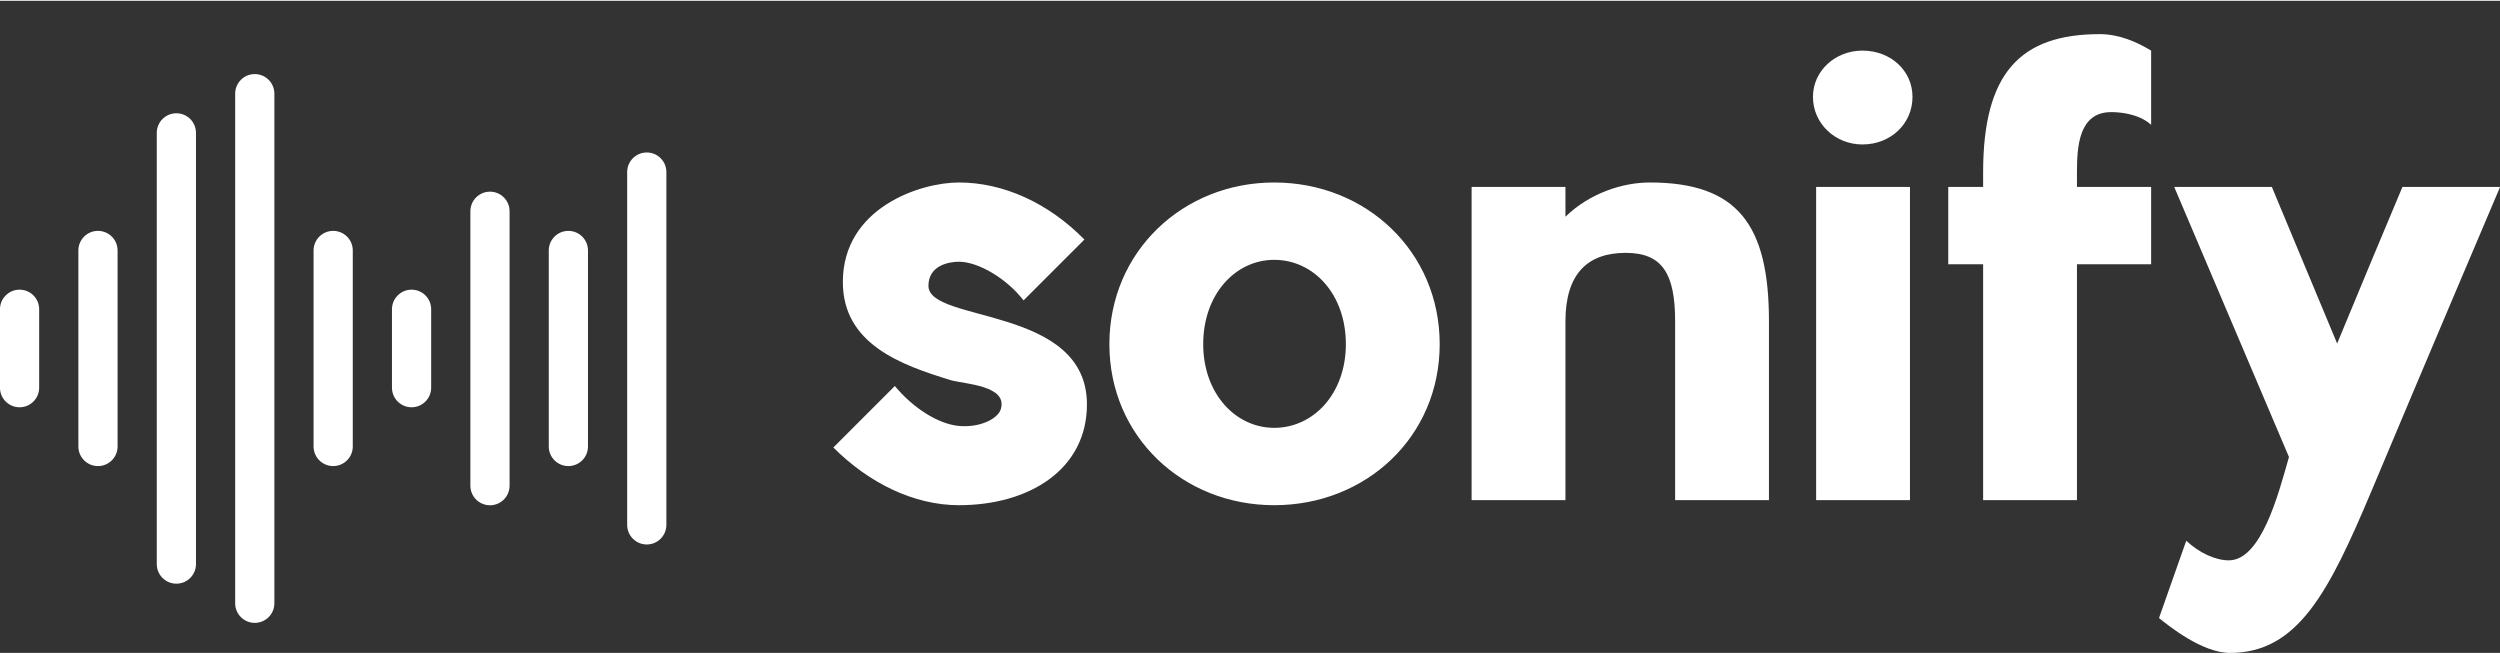 <svg xmlns:xlink="http://www.w3.org/1999/xlink" xmlns="http://www.w3.org/2000/svg" viewBox="0 0 375 97.814" preserveAspectRatio="xMidYMid meet" class="css-8aabad" id="hbcafeaf" width="436" height="114"><rect x="0" y="0" width="375" height="97.814" fill="#333333" stroke="none"/><defs id="SvgjsDefs2200"></defs><g id="SvgjsG2201" transform="matrix(1.176,0,0,1.176,-8.824,-6.647)" fill="#FFFFFF"><path xmlns="http://www.w3.org/2000/svg" d="M47.5,37.5v25c0,1.381,1.119,2.5,2.5,2.5s2.5-1.119,2.5-2.5v-25c0-1.381-1.119-2.5-2.5-2.5S47.5,36.119,47.5,37.5z" fill="#FFFFFF"></path><path xmlns="http://www.w3.org/2000/svg" d="M17.5,37.5v25c0,1.381,1.119,2.5,2.5,2.5s2.5-1.119,2.5-2.5v-25c0-1.381-1.119-2.5-2.5-2.5S17.5,36.119,17.5,37.5z" fill="#FFFFFF"></path><path xmlns="http://www.w3.org/2000/svg" d="M7.5,45v10c0,1.381,1.119,2.5,2.5,2.5s2.5-1.119,2.5-2.5V45c0-1.381-1.119-2.5-2.5-2.5S7.5,43.619,7.5,45z" fill="#FFFFFF"></path><path xmlns="http://www.w3.org/2000/svg" d="M80,35c-1.381,0-2.5,1.119-2.5,2.5v25c0,1.381,1.119,2.5,2.5,2.5s2.5-1.119,2.5-2.5v-25C82.5,36.119,81.381,35,80,35z" fill="#FFFFFF"></path><path xmlns="http://www.w3.org/2000/svg" d="M57.5,45v10c0,1.381,1.119,2.5,2.5,2.5s2.5-1.119,2.5-2.5V45c0-1.381-1.119-2.5-2.5-2.5S57.5,43.619,57.5,45z" fill="#FFFFFF"></path><path xmlns="http://www.w3.org/2000/svg" d="M87.5,27.5v45c0,1.381,1.119,2.5,2.5,2.5s2.5-1.119,2.5-2.5v-45c0-1.381-1.119-2.5-2.5-2.5S87.5,26.119,87.5,27.5z" fill="#FFFFFF"></path><path xmlns="http://www.w3.org/2000/svg" d="M37.5,17.5v65c0,1.381,1.119,2.5,2.5,2.5s2.5-1.119,2.5-2.5v-65c0-1.381-1.119-2.5-2.5-2.5S37.5,16.119,37.5,17.5z" fill="#FFFFFF"></path><path xmlns="http://www.w3.org/2000/svg" d="M27.5,22.5v55c0,1.381,1.119,2.5,2.5,2.5s2.5-1.119,2.5-2.5v-55c0-1.381-1.119-2.5-2.5-2.5S27.5,21.119,27.5,22.5z" fill="#FFFFFF"></path><path xmlns="http://www.w3.org/2000/svg" d="M67.5,32.5v35c0,1.381,1.119,2.5,2.5,2.5s2.5-1.119,2.5-2.5v-35c0-1.381-1.119-2.5-2.5-2.5S67.5,31.119,67.5,32.5z" fill="#FFFFFF"></path></g><g id="SvgjsG2202" transform="matrix(4.755,0,0,4.755,122.718,-20.2)" fill="#FFFFFF"><path d="M3.48 13.24 c0 1.18 5 0.62 5 3.74 c0 2.04 -1.8 3.18 -4.04 3.18 c-1.42 0 -2.84 -0.7 -3.96 -1.82 l1.94 -1.94 c0.56 0.68 1.36 1.2 2.02 1.26 s1.22 -0.22 1.32 -0.52 c0.24 -0.76 -1.14 -0.8 -1.56 -0.92 c-1.58 -0.48 -3.42 -1.14 -3.42 -3.1 c0 -2.34 2.44 -3.14 3.66 -3.14 c1.4 0 2.82 0.64 3.96 1.8 l-1.92 1.92 c-0.52 -0.68 -1.42 -1.22 -2.04 -1.22 c-0.32 0 -0.96 0.12 -0.96 0.76 z M14.388 12.42 c-1.22 0 -2.24 1.08 -2.24 2.66 c0 1.56 1.02 2.64 2.24 2.64 c1.24 0 2.26 -1.08 2.26 -2.64 c0 -1.58 -1.02 -2.66 -2.26 -2.66 z M14.388 9.98 c2.9 0 5.22 2.18 5.22 5.1 s-2.32 5.08 -5.22 5.08 c-2.88 0 -5.2 -2.16 -5.2 -5.08 s2.32 -5.1 5.2 -5.1 z M29.995 14.36 l0 5.64 l-2.96 0 l0 -5.64 c0 -1.5 -0.4 -2.16 -1.56 -2.16 c-1.2 0 -1.9 0.66 -1.9 2.16 l0 5.64 l-2.96 0 l0 -9.88 l2.96 0 l0 0.94 c0.76 -0.74 1.8 -1.08 2.66 -1.08 c2.78 0 3.76 1.34 3.76 4.38 z M34.443 10.12 l0 9.88 l-2.96 0 l0 -9.88 l2.96 0 z M34.523 7.28 c0 0.84 -0.68 1.5 -1.58 1.5 c-0.86 0 -1.56 -0.66 -1.56 -1.5 c0 -0.82 0.7 -1.46 1.56 -1.46 c0.9 0 1.58 0.64 1.58 1.46 z M42.051 5.82 l0 2.34 c-0.42 -0.38 -1.08 -0.4 -1.26 -0.4 c-1.02 0 -1.08 1.08 -1.08 1.9 l0 0.46 l2.34 0 l0 2.44 l-2.34 0 l0 7.44 l-2.96 0 l0 -7.44 l-1.1 0 l0 -2.44 l1.1 0 l0 -0.46 c0 -3.12 1.16 -4.36 3.68 -4.36 c0.6 0 1.16 0.24 1.62 0.52 z M49.979 10.12 l3.08 0 s-2.56 6.02 -4.06 9.6 c-1.34 3.18 -2.32 5.1 -4.46 5.1 c-0.88 0 -1.94 -0.86 -2.24 -1.1 l0.86 -2.44 c0.4 0.38 0.92 0.62 1.34 0.62 c1.02 0 1.56 -2.06 1.9 -3.26 l-3.62 -8.52 l3.08 0 l2.06 4.94 c0.66 -1.6 1.42 -3.42 2.06 -4.94 z" fill="#FFFFFF"></path></g></svg>